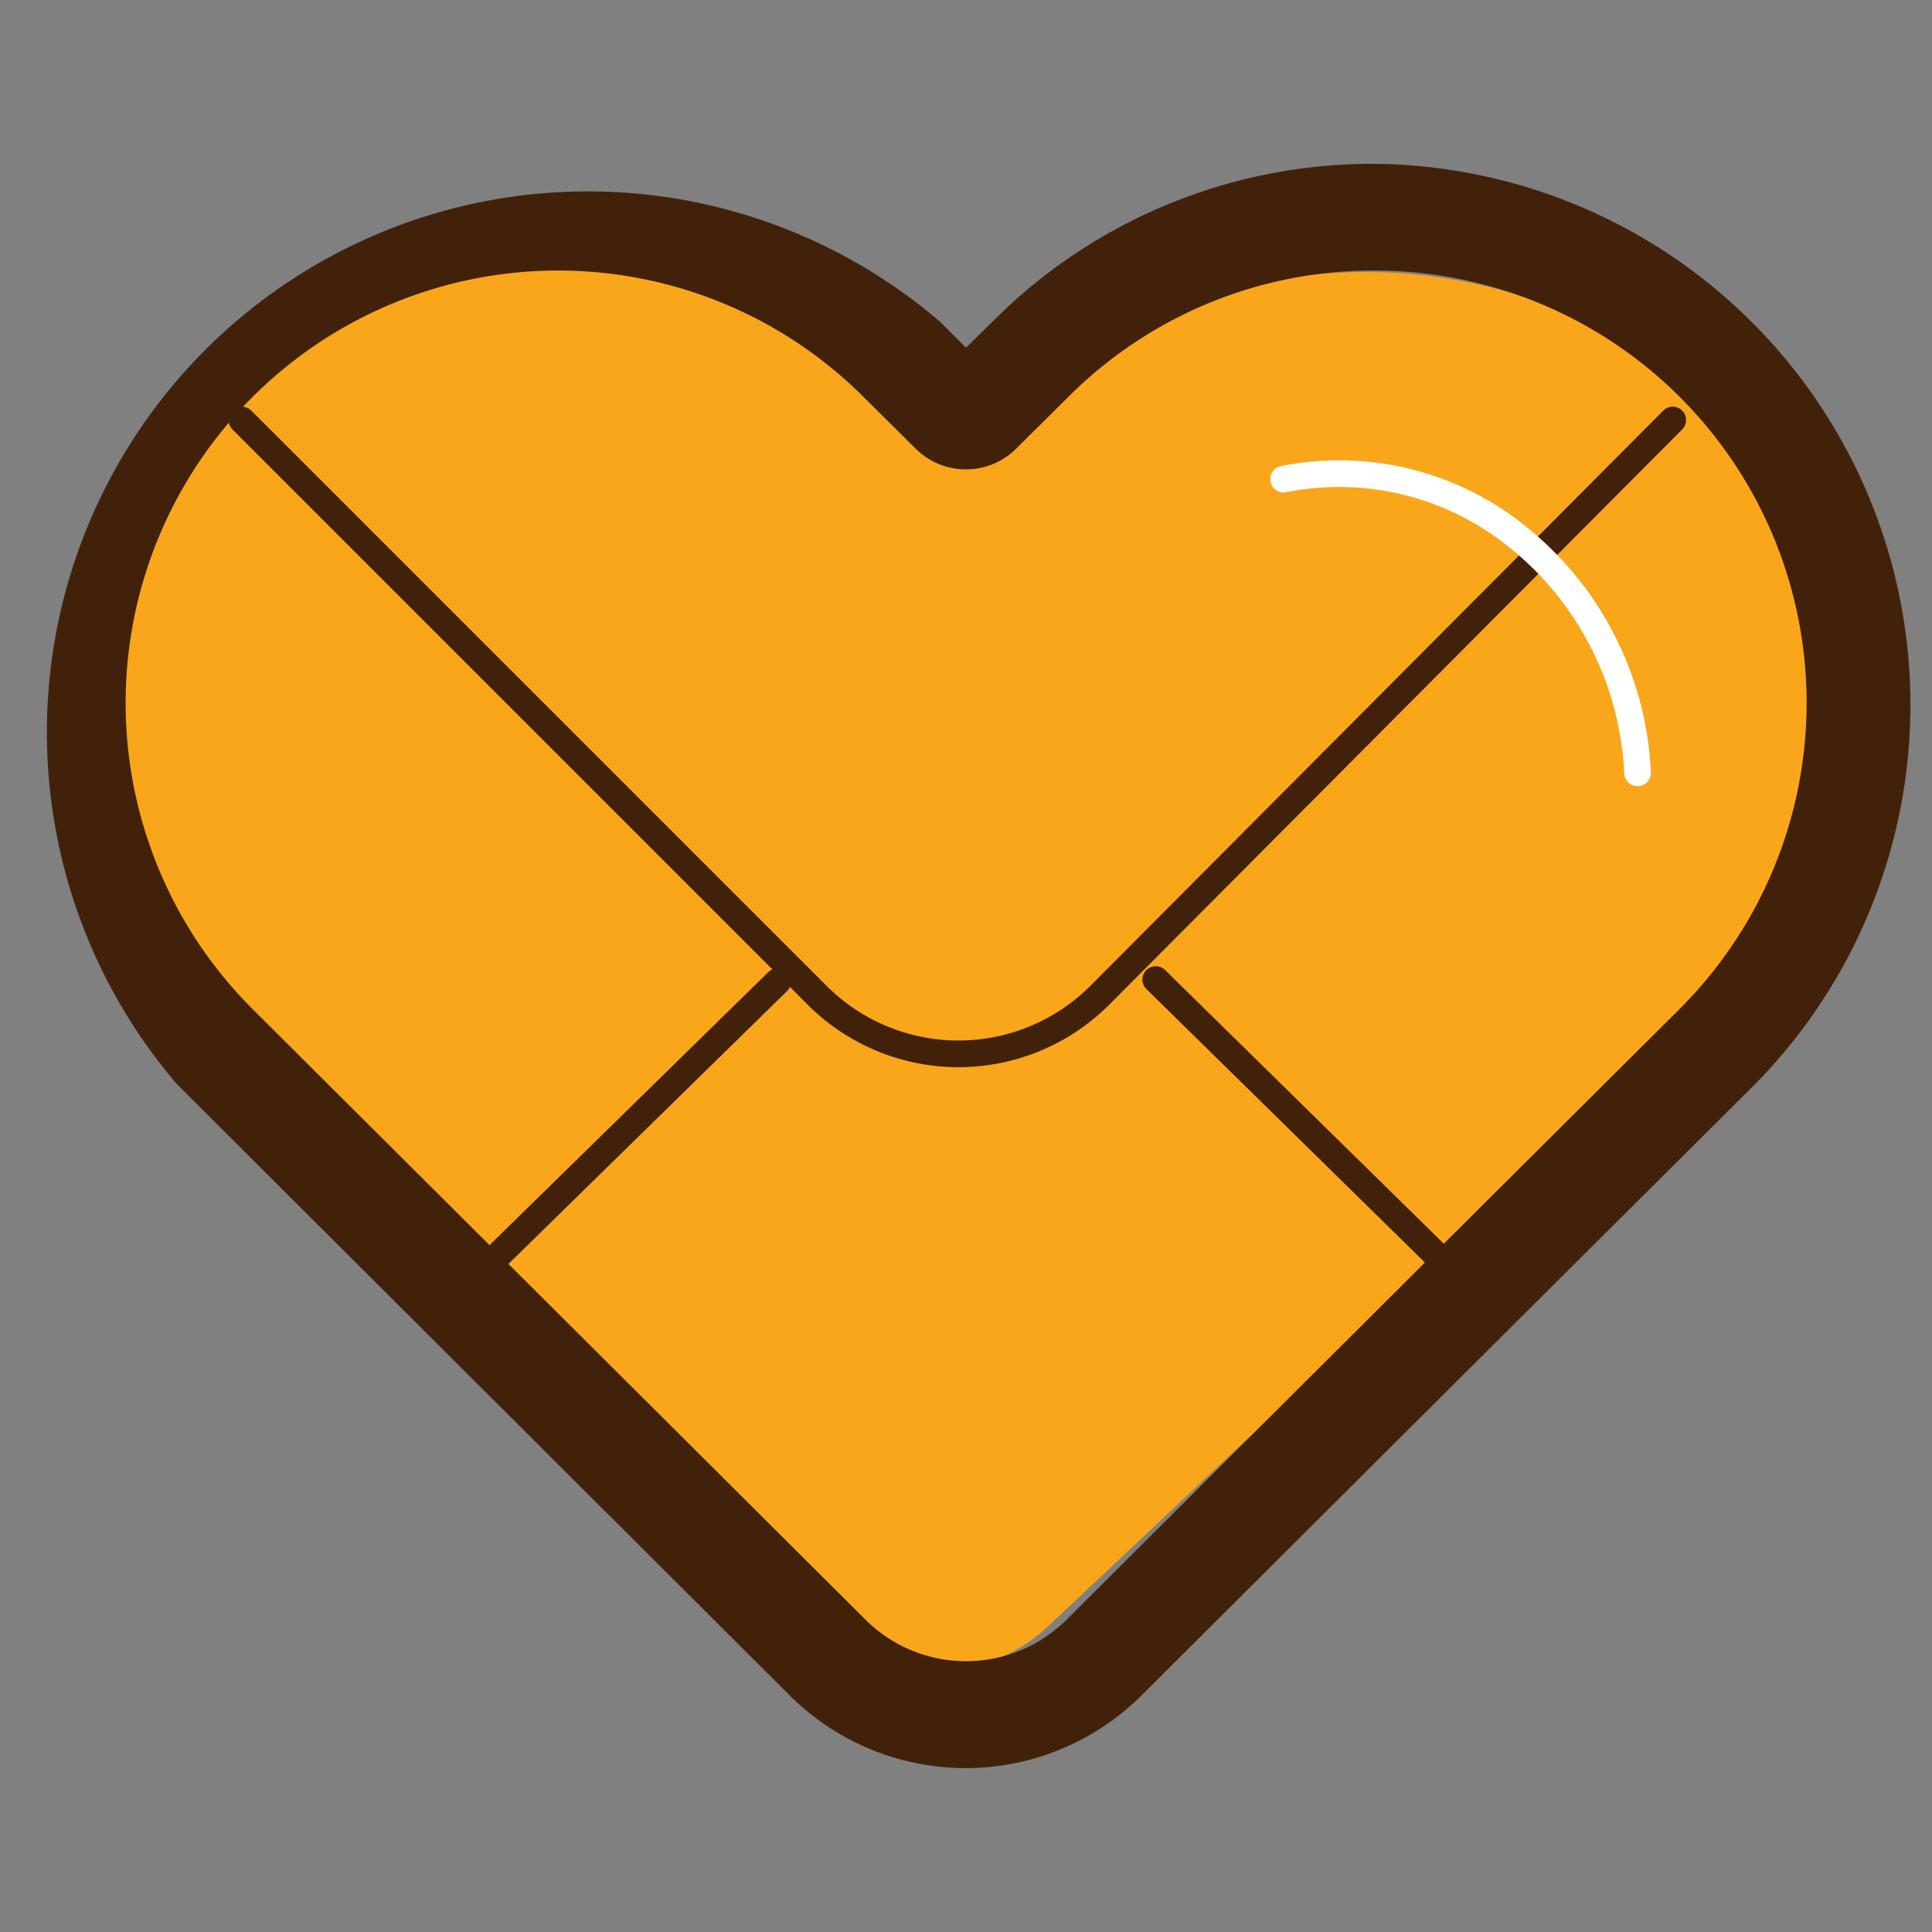 <svg xmlns="http://www.w3.org/2000/svg" viewBox="0 0 50 50"><rect x="0" y="0" width="50" height="50" fill="#808080" stroke="none"/><defs><style>.cls-1{fill:#faa61a;}.cls-2,.cls-4{fill:none;stroke-linecap:round;stroke-linejoin:round;stroke-width:0.69px;}.cls-2{stroke:#42210b;}.cls-3{fill:#42210b;}.cls-4{stroke:#fff;}</style></defs><title>Healthcare</title><g id="OBJECTS"><path class="cls-1" d="M24.88,12.13a1.81,1.81,0,0,1-1.18-.51l-1.34-1.33A11.19,11.19,0,1,0,6.53,26.11L22.4,41.92A3.66,3.66,0,0,0,24.88,43Z"/><path class="cls-1" d="M23.75,12.39A2.1,2.1,0,0,0,25,11.85l1.44-1.36a13.24,13.24,0,0,1,17.43-.35A10.48,10.48,0,0,1,44.23,26L27.09,42.12a4.24,4.24,0,0,1-2.71,1.12Z"/><path class="cls-2" d="M43.29,10.87,28.46,25.76a5.17,5.17,0,0,1-7.31,0L6.26,10.87"/><path class="cls-3" d="M35.55,7a11.19,11.19,0,0,1,7.92,19.11l-6.55,6.52L27.6,41.92a3.69,3.69,0,0,1-5.2,0L6.53,26.11A11.19,11.19,0,0,1,22.36,10.28l1.34,1.33a1.84,1.84,0,0,0,2.6,0l1.34-1.33A11.16,11.16,0,0,1,35.55,7m0-2.76a13.86,13.86,0,0,0-9.87,4.09L25,9l-.68-.68A14,14,0,0,0,4.58,28.06L20.44,43.88a6.45,6.45,0,0,0,9.1,0l9.32-9.29,6.55-6.52A14,14,0,0,0,35.55,4.24Z"/><path class="cls-4" d="M42.38,20a8.32,8.32,0,0,0-3.16-6.15,7.34,7.34,0,0,0-6-1.45"/><line class="cls-2" x1="29.91" y1="25.35" x2="37.1" y2="32.41"/><line class="cls-2" x1="12.36" y1="33.01" x2="20.13" y2="25.4"/></g></svg>